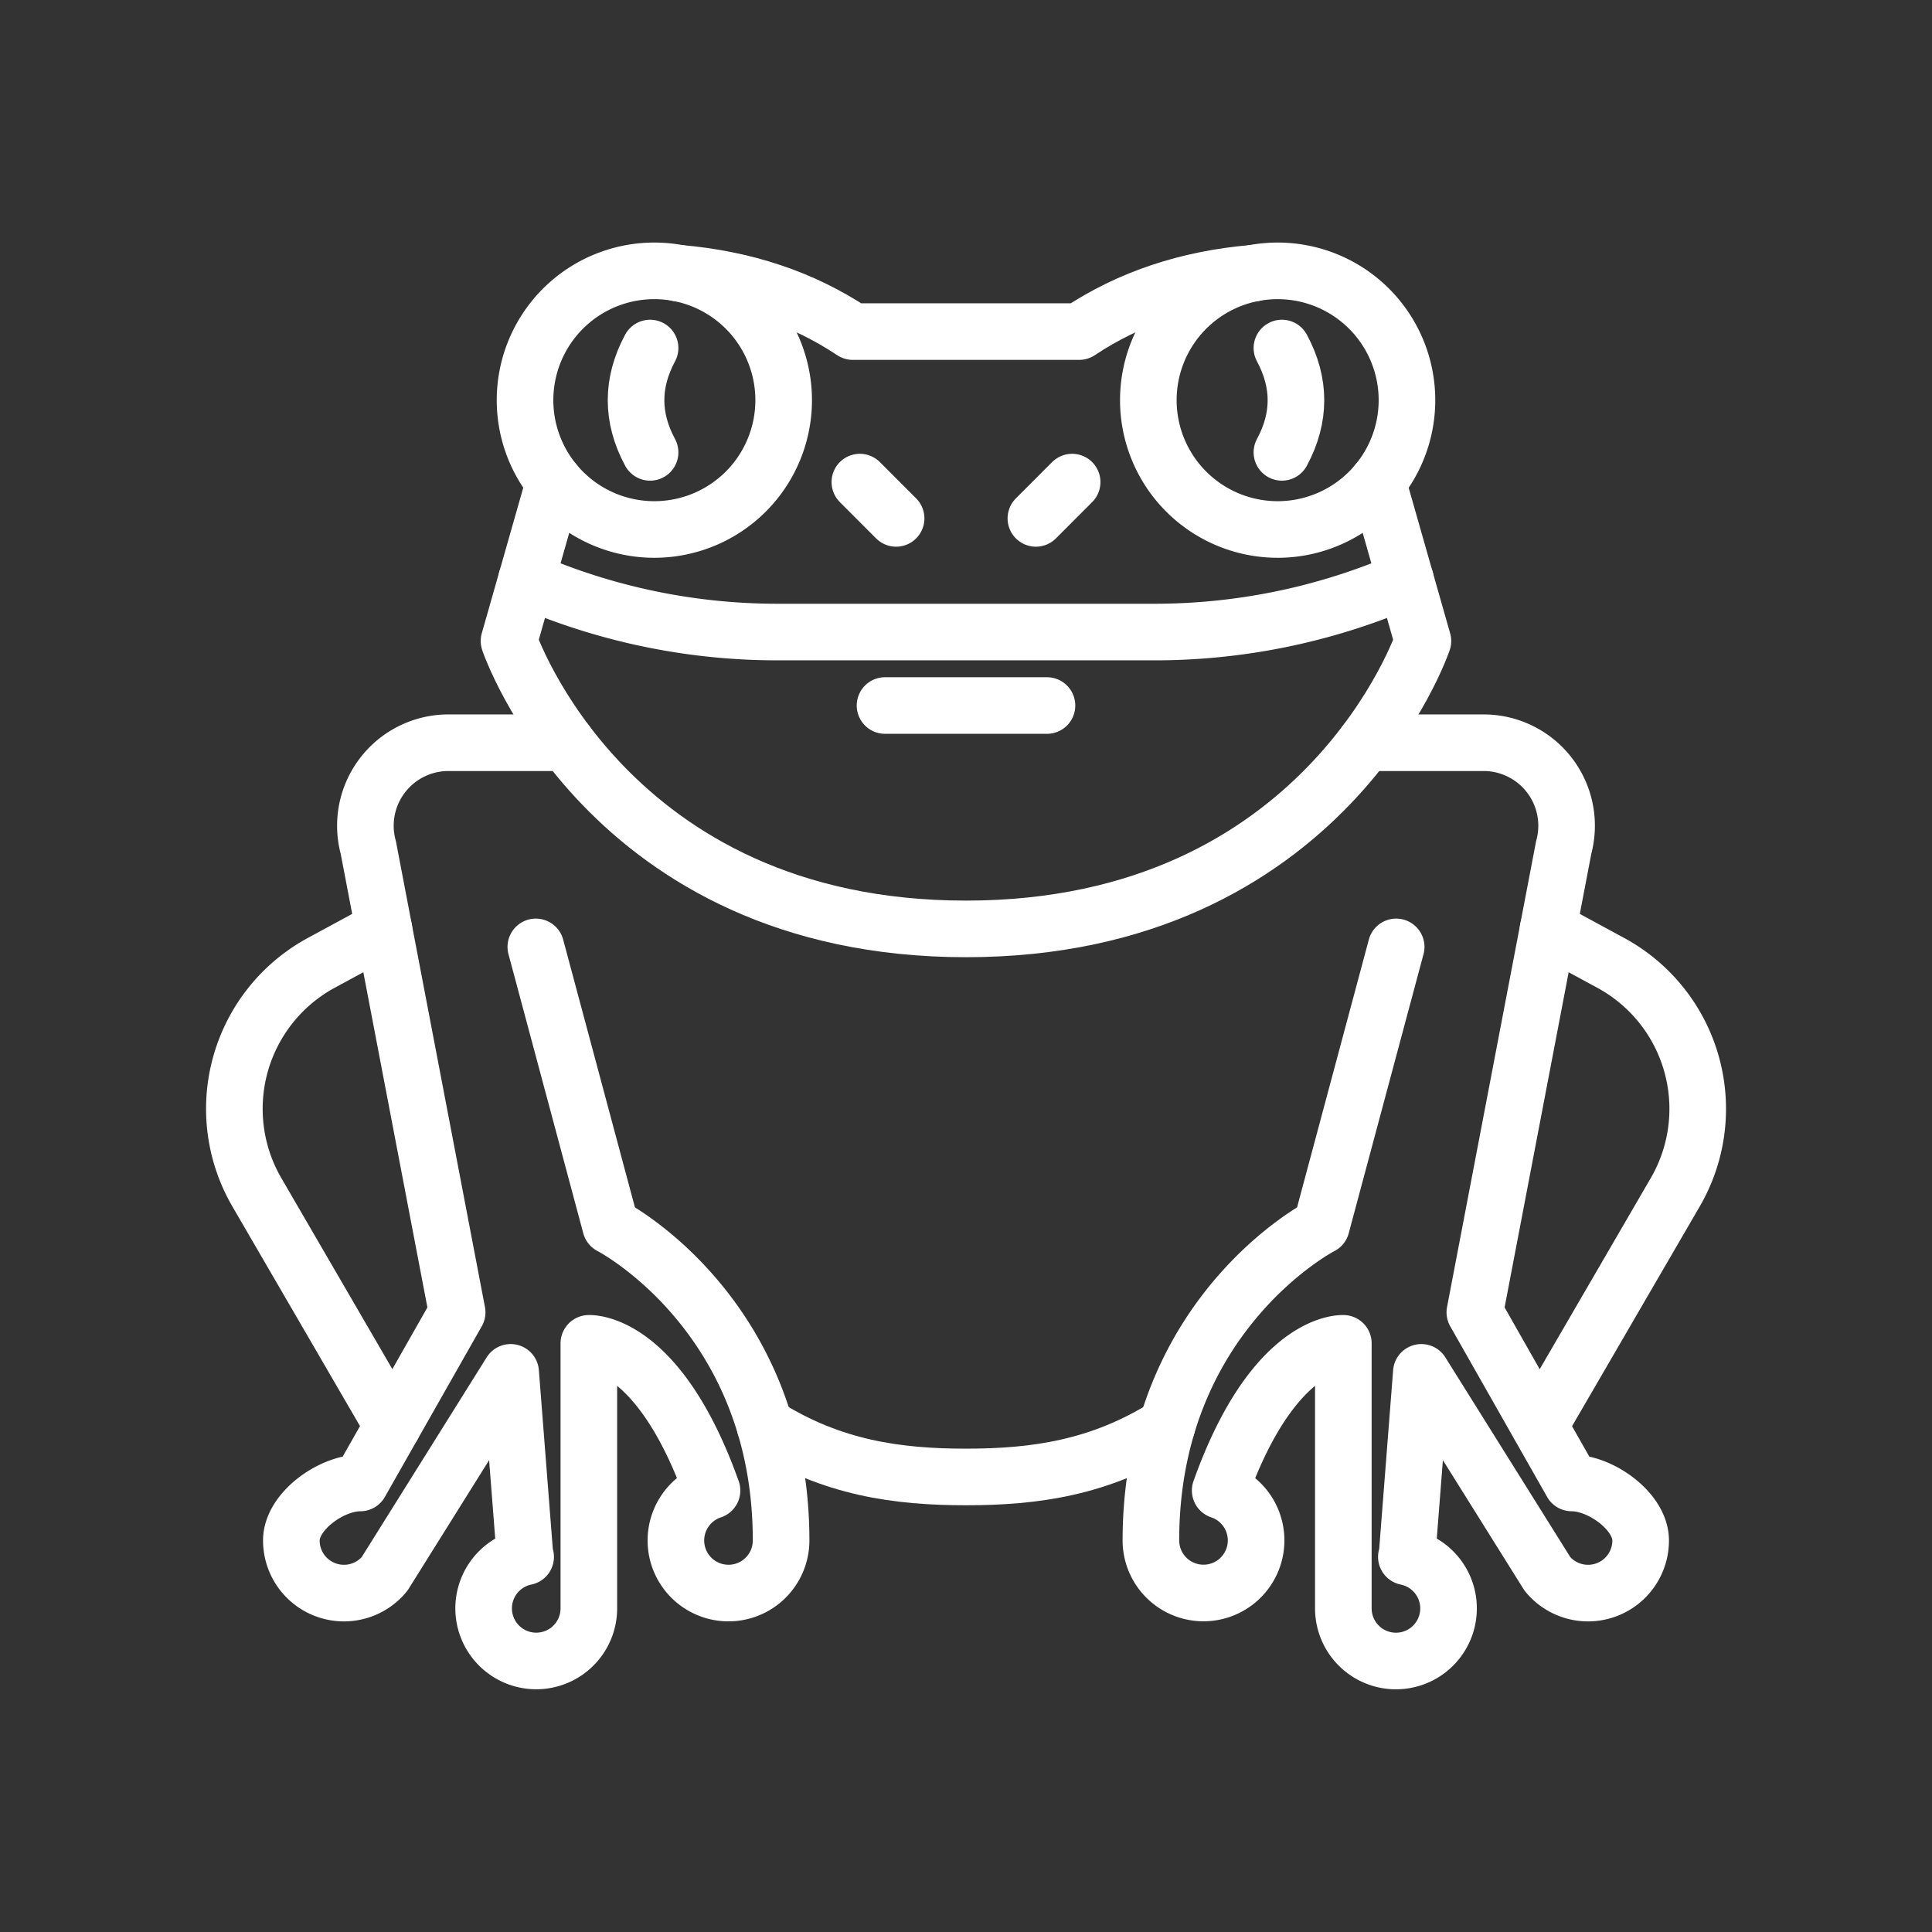 <svg xmlns="http://www.w3.org/2000/svg" viewBox="0 0 512 512">
  <rect x="0" y="0" width="512" height="512" fill="#333333" stroke="none"/>
  <defs>
    <style>
      .a {
        fill: none;
        stroke: #fff;
        stroke-linecap: round;
        stroke-linejoin: round;
        stroke-width: 15px;
      }
    </style>
  </defs>
  <g>
    <path class="a" d="M207.68,106.06a34.28,34.28,0,0,1-34.27,34.26,33.75,33.75,0,0,1-4.52-.3,34.27,34.27,0,1,1,38.79-34Z"/>
    <path class="a" d="M172.28,92.23q-7.44,13.83,0,27.65"/>
    <line class="a" x1="227.87" y1="127.76" x2="237.48" y2="137.38"/>
    <path class="a" d="M150.13,196.83H118.86a22,22,0,0,0-21.25,27.79l23.54,123.16L95.47,393c-7.7,0-18.26,7.54-18.26,15.24a13.94,13.94,0,0,0,24.7,8.87l33.42-53.42,3.81,48.89h.16a13.94,13.94,0,1,0,16.75,13.66V356s18.3-1.16,32.64,39h0A13.94,13.94,0,1,0,207,408.27c0-60.18-45.18-83.38-45.18-83.38L142,250.94"/>
    <path class="a" d="M101.73,246.17l-16.59,9a44,44,0,0,0-17.09,60.76l36,61.95"/>
    <path class="a" d="M304.32,106.06a34.28,34.28,0,0,0,34.27,34.26,33.75,33.75,0,0,0,4.52-.3,34.27,34.27,0,1,0-38.79-34Z"/>
    <path class="a" d="M339.72,92.23q7.44,13.83,0,27.65"/>
    <path class="a" d="M332.17,72.4Q305.89,74.62,286,87.87H226Q206.11,74.63,179.83,72.4"/>
    <path class="a" d="M365.09,127.76l12,42.12S351.36,246.17,256,246.17h0c-95.36,0-121.11-76.29-121.11-76.29l12-42.12"/>
    <path class="a" d="M372.49,153.69l-1.69.71A166.92,166.92,0,0,1,306,167.5H206a166.92,166.92,0,0,1-64.8-13.1l-1.69-.71"/>
    <line class="a" x1="277.46" y1="186.97" x2="234.54" y2="186.97"/>
    <line class="a" x1="284.13" y1="127.76" x2="274.52" y2="137.38"/>
    <path class="a" d="M361.87,196.83h31.27a22,22,0,0,1,21.25,27.79L390.85,347.78,416.53,393c7.7,0,18.26,7.54,18.26,15.24a13.94,13.94,0,0,1-24.7,8.87l-33.42-53.42-3.81,48.89h-.16A13.94,13.94,0,1,1,356,426.27V356s-18.3-1.16-32.64,39h0A13.94,13.94,0,1,1,305,408.27c0-60.18,45.18-83.38,45.18-83.38L370,250.94"/>
    <path class="a" d="M410.27,246.17l16.59,9A44,44,0,0,1,444,315.89l-36,61.95"/>
    <path class="a" d="M309.28,377.84c-17.76,11.22-35.16,13.57-53.28,13.57h0c-18.12,0-35.52-2.35-53.28-13.57"/>
  </g>
</svg>

